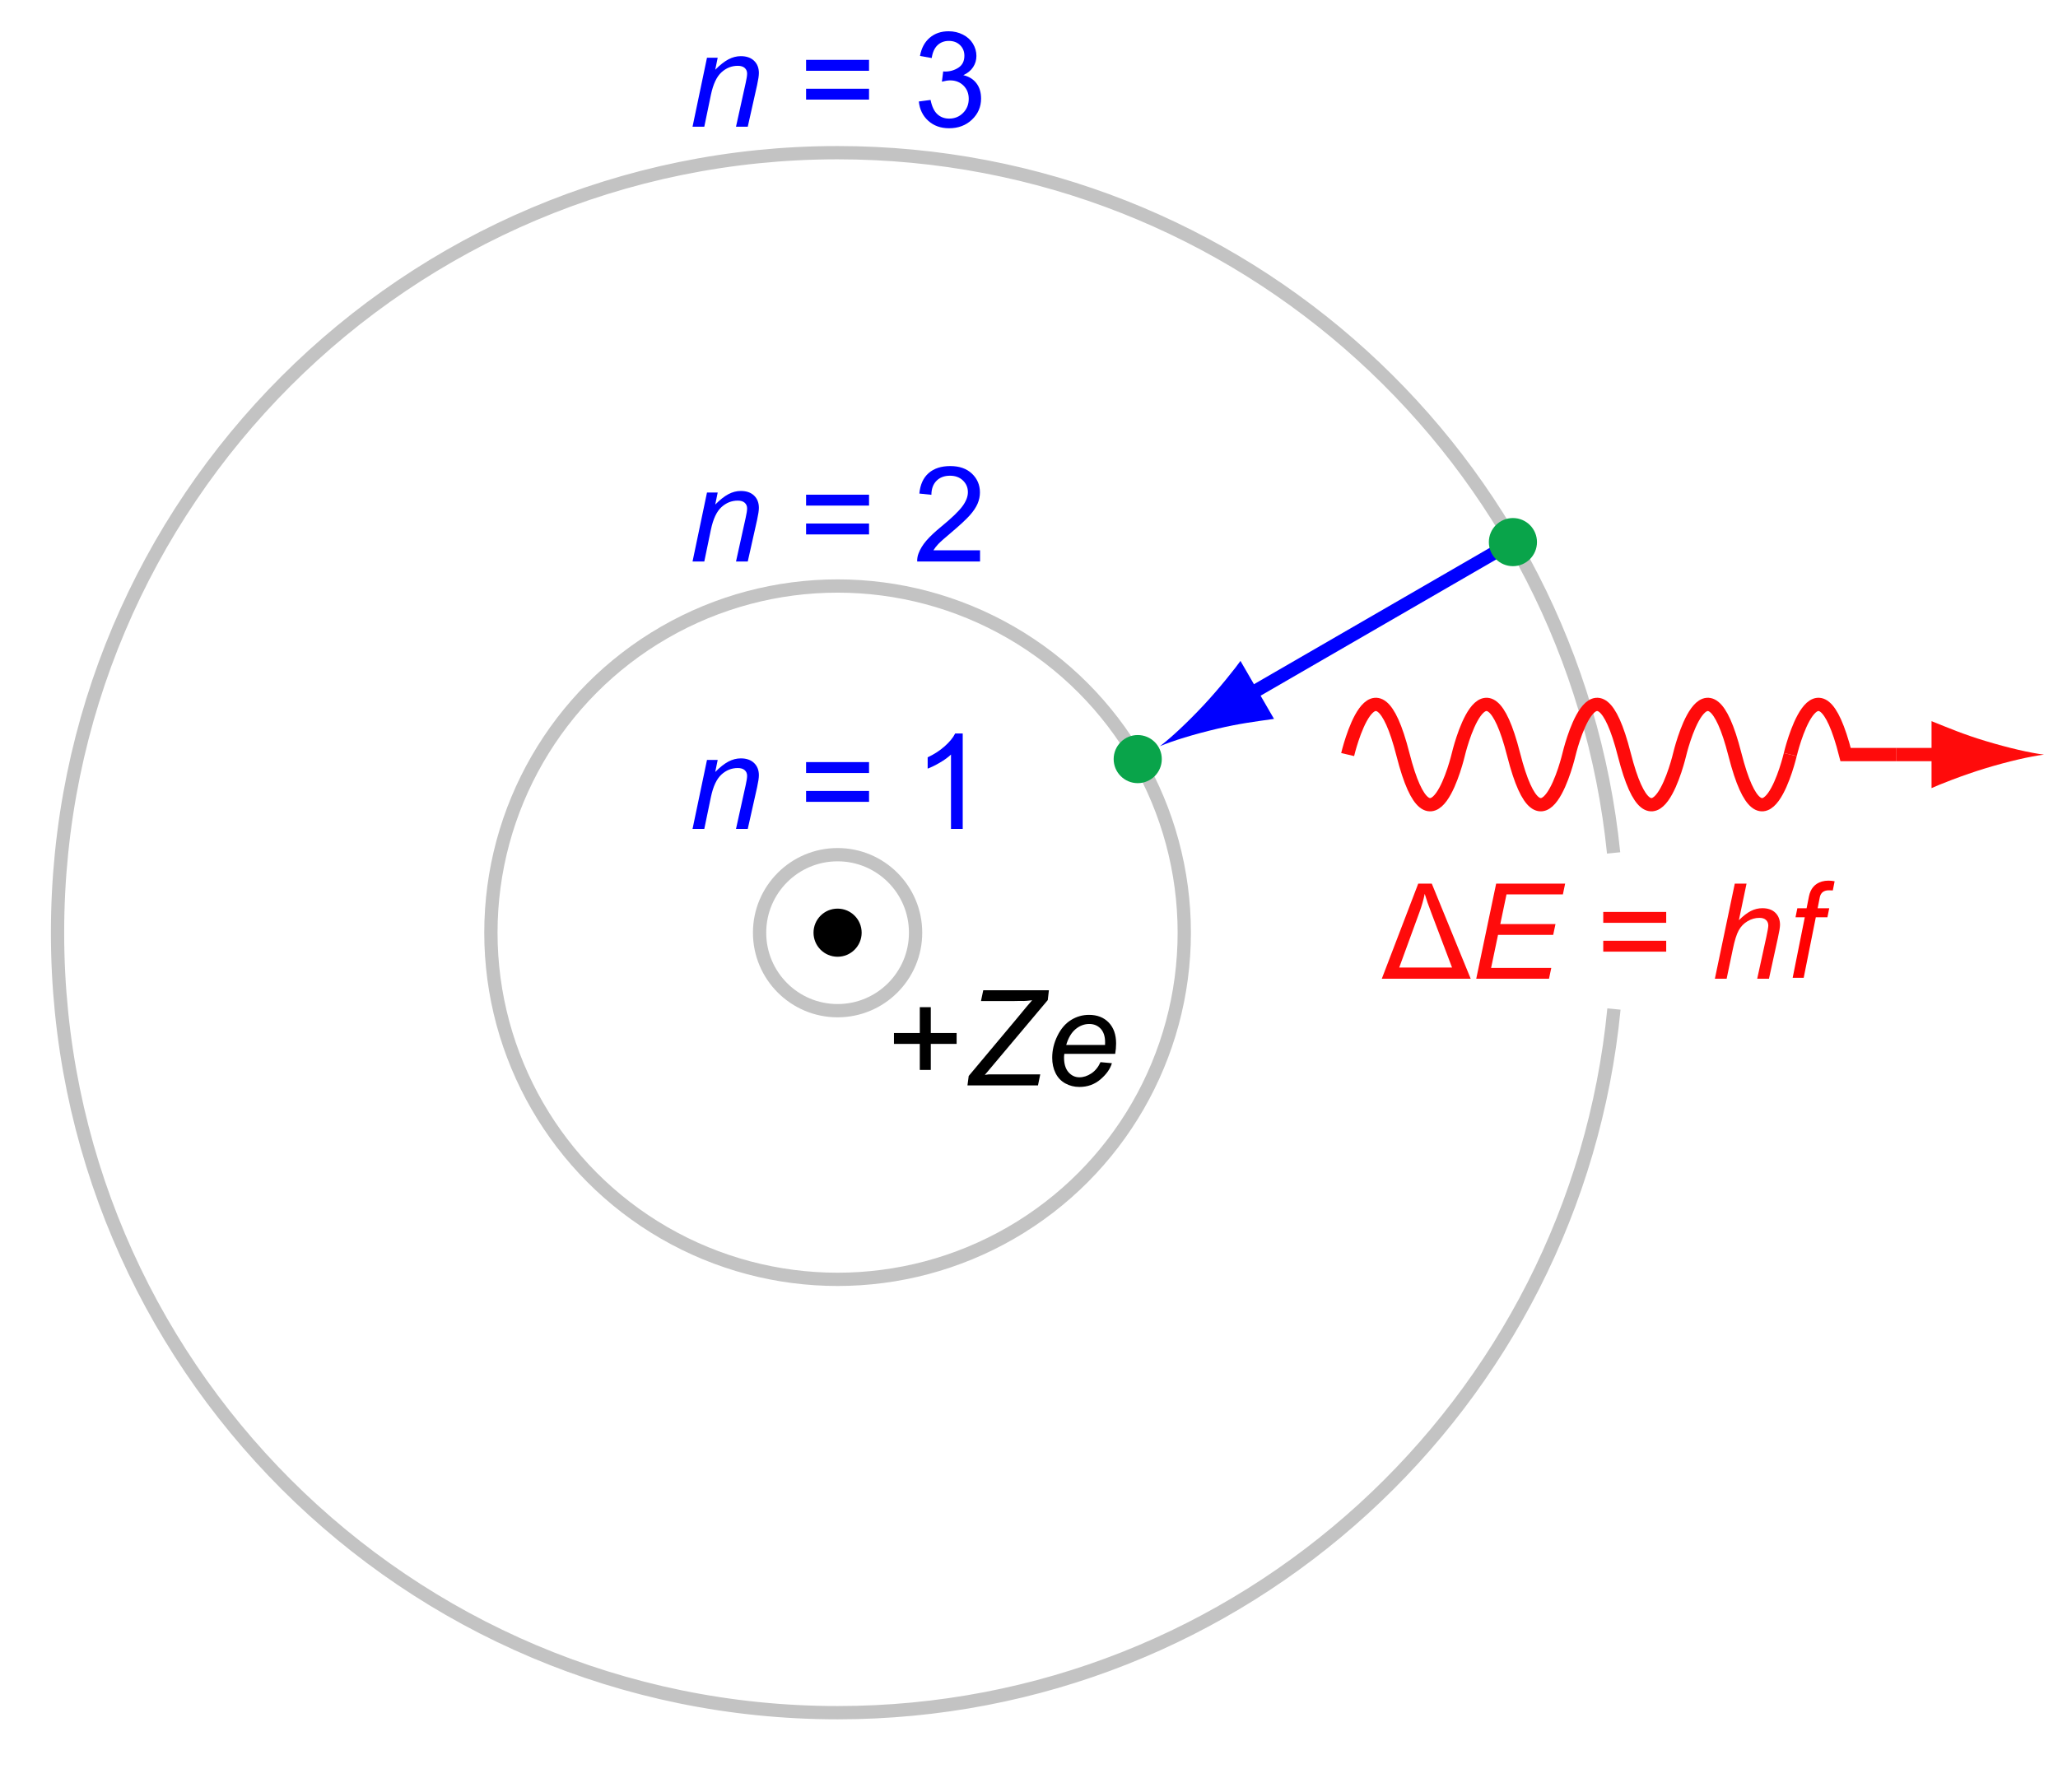 <?xml version="1.0" encoding="UTF-8" standalone="no"?>
<!-- Generator: Adobe Illustrator 12.0.0, SVG Export Plug-In . SVG Version: 6.00 Build 51448)  -->
<svg xmlns:dc="http://purl.org/dc/elements/1.1/" xmlns:cc="http://creativecommons.org/ns#" xmlns:rdf="http://www.w3.org/1999/02/22-rdf-syntax-ns#" xmlns:svg="http://www.w3.org/2000/svg" xmlns="http://www.w3.org/2000/svg" xmlns:sodipodi="http://sodipodi.sourceforge.net/DTD/sodipodi-0.dtd" xmlns:inkscape="http://www.inkscape.org/namespaces/inkscape" version="1.1" id="Layer_1" width="310" height="270" viewBox="-7.667 -2.207 310 270" overflow="visible" enable-background="new -7.667 -2.207 310 270" xml:space="preserve" inkscape:version="0.48.3.1 r9886" sodipodi:docname="Bohr-atom-PAR.svg"><defs id="defs103"/><sodipodi:namedview pagecolor="#ffffff" bordercolor="#666666" borderopacity="1" objecttolerance="10" gridtolerance="10" guidetolerance="10" inkscape:pageopacity="0" inkscape:pageshadow="2" inkscape:window-width="1317" inkscape:window-height="744" id="namedview101" showgrid="false" showguides="true" inkscape:guide-bbox="true" inkscape:zoom="1.7481481" inkscape:cx="218.88121" inkscape:cy="137.76845" inkscape:window-x="49" inkscape:window-y="24" inkscape:window-maximized="1" inkscape:current-layer="g95"><sodipodi:guide orientation="0,1" position="256.271,122.701" id="guide3086"/></sodipodi:namedview>
<circle cx="118.5" cy="138.293" r="52.222" id="circle3" stroke-width="2" stroke="#C3C3C3" fill="none"/>
<circle cx="118.5" cy="138.293" r="11.75" id="circle5" stroke-width="2" stroke="#C3C3C3" fill="none"/>
<path d="M235.444,149.793c-5.779,59.497-55.931,106-116.944,106  c-64.894,0-117.5-52.606-117.5-117.5s52.606-117.5,117.5-117.5c60.838,0,110.876,46.236,116.894,105.486" id="path7" stroke-width="2" stroke="#C3C3C3" fill="none"/>
<circle cx="118.5" cy="138.293" r="3.625" id="circle9"/>
<g id="g11">
	<g id="g13">
		<line x1="220.228" y1="79.456" x2="178.787" y2="103.425" id="line15" stroke-width="2" stroke="#0000FF" fill="none"/>
		<path d="M175.726,107.564c3.361-0.791,5.685-1.071,8.512-1.478l-5.051-8.733c-0.597,0.866-3.162,4.123-5.524,6.642    c-2.527,2.698-4.938,4.938-6.61,6.205C168.981,109.385,172.126,108.412,175.726,107.564z" id="path17" fill="#0000FF"/>
	</g>
</g>
<circle cx="220.226" cy="79.456" r="3.625" id="circle19" fill="#09A44A"/>
<circle cx="163.711" cy="112.144" r="3.625" id="circle21" fill="#09A44A"/>
<g id="g23">
	<g enable-background="new    " id="g25">
		<path d="M96.652,16.878l2.176-10.391h1.612l-0.368,1.813c0.704-0.714,1.362-1.233,1.974-1.56    c0.612-0.324,1.237-0.487,1.875-0.487c0.849,0,1.515,0.231,1.999,0.694c0.484,0.462,0.726,1.08,0.726,1.854    c0,0.383-0.09,0.987-0.271,1.813l-1.405,6.265h-1.771l1.456-6.588c0.145-0.64,0.217-1.112,0.217-1.419    c0-0.346-0.121-0.627-0.362-0.842c-0.242-0.216-0.591-0.323-1.047-0.323c-0.92,0-1.739,0.327-2.457,0.981    s-1.246,1.777-1.583,3.367l-1,4.823H96.652z" id="path27" fill="#0000FF"/>
	</g>
	<g enable-background="new    " id="g29">
		<path d="M123.238,8.456h-9.484V6.815h9.484V8.456z M123.238,12.799h-9.484v-1.641h9.484V12.799z" id="path31" fill="#0000FF"/>
		<path d="M130.74,13.081l1.766-0.234c0.202,0.996,0.544,1.714,1.026,2.153c0.482,0.439,1.074,0.659,1.775,0.659    c0.832,0,1.531-0.286,2.098-0.857c0.567-0.571,0.851-1.279,0.851-2.124c0-0.805-0.264-1.469-0.791-1.992    c-0.527-0.522-1.197-0.784-2.011-0.784c-0.332,0-0.745,0.065-1.24,0.195l0.195-1.547c0.117,0.013,0.212,0.02,0.283,0.02    c0.745,0,1.416-0.194,2.013-0.584c0.596-0.39,0.895-0.989,0.895-1.801c0-0.642-0.218-1.174-0.653-1.596    c-0.435-0.422-0.997-0.633-1.686-0.633c-0.683,0-1.251,0.215-1.706,0.645s-0.747,1.074-0.877,1.934l-1.766-0.313    c0.215-1.181,0.703-2.096,1.466-2.745c0.762-0.648,1.709-0.974,2.843-0.974c0.781,0,1.501,0.167,2.159,0.503    c0.658,0.334,1.161,0.791,1.51,1.37c0.348,0.579,0.522,1.193,0.522,1.844c0,0.618-0.166,1.181-0.498,1.688    c-0.332,0.507-0.824,0.91-1.475,1.209c0.846,0.195,1.504,0.6,1.973,1.215c0.469,0.613,0.703,1.383,0.703,2.305    c0,1.248-0.456,2.307-1.367,3.174c-0.912,0.868-2.064,1.302-3.457,1.302c-1.257,0-2.3-0.374-3.13-1.122    C131.331,15.241,130.857,14.271,130.74,13.081z" id="path33" fill="#0000FF"/>
	</g>
</g>
<g id="g35">
	<g enable-background="new    " id="g37">
		<path d="M96.652,82.377l2.176-10.391h1.612l-0.368,1.813c0.704-0.714,1.362-1.233,1.974-1.56    c0.612-0.324,1.237-0.487,1.875-0.487c0.849,0,1.515,0.231,1.999,0.694c0.484,0.462,0.726,1.08,0.726,1.854    c0,0.383-0.09,0.987-0.271,1.813l-1.405,6.265h-1.771l1.456-6.588c0.145-0.64,0.217-1.112,0.217-1.419    c0-0.346-0.121-0.627-0.362-0.842c-0.242-0.216-0.591-0.323-1.047-0.323c-0.92,0-1.739,0.327-2.457,0.981    s-1.246,1.777-1.583,3.367l-1,4.823H96.652z" id="path39" fill="#0000FF"/>
	</g>
	<g enable-background="new    " id="g41">
		<path d="M123.238,73.955h-9.484v-1.641h9.484V73.955z M123.238,78.299h-9.484v-1.641h9.484V78.299z" id="path43" fill="#0000FF"/>
		<path d="M139.959,80.69v1.688h-9.469c-0.013-0.424,0.056-0.831,0.206-1.222c0.241-0.646,0.629-1.28,1.161-1.904    c0.533-0.624,1.3-1.346,2.3-2.163c1.553-1.278,2.604-2.291,3.151-3.036s0.822-1.451,0.822-2.117c0-0.696-0.249-1.283-0.747-1.762    c-0.499-0.479-1.148-0.718-1.949-0.718c-0.847,0-1.524,0.255-2.032,0.763c-0.508,0.509-0.765,1.213-0.771,2.112l-1.813-0.188    c0.124-1.348,0.59-2.374,1.398-3.081c0.809-0.706,1.895-1.06,3.257-1.06c1.376,0,2.465,0.381,3.267,1.143s1.203,1.706,1.203,2.832    c0,0.573-0.118,1.137-0.353,1.69c-0.235,0.553-0.625,1.136-1.17,1.748c-0.545,0.611-1.447,1.451-2.709,2.52    c-1.055,0.886-1.732,1.486-2.032,1.803c-0.3,0.315-0.547,0.633-0.742,0.952H139.959z" id="path45" fill="#0000FF"/>
	</g>
</g>
<g enable-background="new    " id="g47">
	<path d="M96.652,122.66l2.176-10.391h1.612l-0.368,1.813c0.704-0.714,1.362-1.233,1.974-1.56   c0.612-0.324,1.237-0.487,1.875-0.487c0.849,0,1.515,0.231,1.999,0.694c0.484,0.462,0.726,1.08,0.726,1.854   c0,0.383-0.09,0.987-0.271,1.813l-1.405,6.265h-1.771l1.456-6.588c0.145-0.64,0.217-1.112,0.217-1.419   c0-0.346-0.121-0.627-0.362-0.842c-0.242-0.216-0.591-0.323-1.047-0.323c-0.92,0-1.739,0.327-2.457,0.981s-1.246,1.777-1.583,3.367   l-1,4.823H96.652z" id="path49" fill="#0000FF"/>
</g>
<g enable-background="new    " id="g51">
	<path d="M123.238,114.238h-9.484v-1.641h9.484V114.238z M123.238,118.582h-9.484v-1.641h9.484V118.582z" id="path53" fill="#0000FF"/>
	<path d="M137.35,122.66h-1.766v-11.201c-0.423,0.403-0.979,0.808-1.665,1.211c-0.687,0.403-1.304,0.706-1.851,0.908   v-1.699c0.983-0.462,1.844-1.022,2.58-1.68c0.736-0.657,1.257-1.296,1.563-1.914h1.138V122.66z" id="path55" fill="#0000FF"/>
</g>
<g enable-background="new    " id="g57">
	<path d="M130.884,158.969v-3.922h-3.891v-1.641h3.891v-3.891h1.656v3.891h3.891v1.641h-3.891v3.922H130.884z" id="path59"/>
</g>
<g enable-background="new    " id="g61">
	<path d="M138.064,161.297l0.188-1.422l7.18-8.57l1.484-1.796c0.303-0.361,0.601-0.709,0.892-1.04   c-0.608,0.076-1.033,0.114-1.275,0.114l-0.471-0.01l-0.568,0.01l-0.56,0.011h-4.835l0.342-1.625h9.889l-0.17,1.478l-7.701,9.155   c-0.936,1.126-1.53,1.831-1.782,2.117c0.286-0.052,0.472-0.078,0.556-0.078h7.794l-0.342,1.656H138.064z" id="path63"/>
	<path d="M158.101,157.797l1.719,0.156c-0.248,0.852-0.818,1.661-1.709,2.428c-0.892,0.767-1.955,1.15-3.188,1.15   c-0.771,0-1.478-0.178-2.12-0.533c-0.645-0.355-1.133-0.872-1.47-1.551c-0.337-0.678-0.505-1.451-0.505-2.318   c0-1.135,0.264-2.235,0.789-3.302s1.205-1.859,2.041-2.377c0.836-0.52,1.74-0.778,2.713-0.778c1.24,0,2.23,0.386,2.971,1.155   c0.741,0.771,1.111,1.821,1.111,3.153c0,0.509-0.045,1.031-0.137,1.566h-7.66c-0.031,0.202-0.047,0.384-0.047,0.546   c0,0.97,0.225,1.709,0.674,2.22c0.448,0.511,0.996,0.766,1.645,0.766c0.609,0,1.209-0.195,1.799-0.587   C157.314,159.1,157.772,158.535,158.101,157.797z M152.94,155.203h5.846c0.007-0.184,0.01-0.314,0.01-0.394   c0-0.891-0.223-1.574-0.666-2.05c-0.445-0.476-1.018-0.713-1.717-0.713c-0.76,0-1.451,0.263-2.075,0.786   C153.714,153.358,153.247,154.148,152.94,155.203z" id="path65"/>
</g>
<g id="g67">
	<path d="M291.392,109.41c-3.308-0.999-5.457-1.919-8.107-2.983v10.089c0.947-0.451,4.802-1.985,8.107-2.983   c3.539-1.069,6.748-1.801,8.828-2.062C298.14,111.21,294.931,110.479,291.392,109.41z" id="path69" fill="#FF0B0B"/>
	<g id="g71">
		<path d="M262.005,111.46c0,0-4.001,17-8.334,0s-8.334,0-8.334,0s-4.001,17-8.334,0    s-8.334,0-8.334,0s-4.001,17-8.334,0s-8.334,0-8.334,0s-4.001,17-8.334,0s-8.334,0-8.334,0" id="path73" stroke-width="2" stroke="#FF0B0B" fill="none"/>
		<line x1="277.999" y1="111.46" x2="286.667" y2="111.46" id="line75" stroke-width="2" stroke="#FF0B0B" fill="none"/>
		<g id="g77">
			<g id="g79">
				<path d="M277.999,111.46h-7.66c-4.333-17-8.334,0-8.334,0" id="path81" stroke-width="2" stroke="#FF0B0B" fill="none"/>
			</g>
		</g>
	</g>
</g>
<g enable-background="new    " id="g83">
	<path d="M200.476,145.229l5.488-14.328h2.04l5.862,14.328H200.476z M203.101,143.541h7.955l-3.092-8.159   c-0.467-1.213-0.809-2.193-1.024-2.942c-0.177,0.878-0.434,1.781-0.772,2.711L203.101,143.541z" id="path85" fill="#FF0B0B"/>
</g>
<g enable-background="new    " id="g87">
	<path d="M214.702,145.229l3-14.328h10.391l-0.339,1.625h-8.493l-0.936,4.469h8.314l-0.344,1.625h-8.311   l-1.045,4.984h9.066l-0.344,1.625H214.702z" id="path89" fill="#FF0B0B"/>
</g>
<g enable-background="new    " id="g91">
	<path d="M243.317,136.807h-9.484v-1.641h9.484V136.807z M243.317,141.15h-9.484v-1.641h9.484V141.15z" id="path93" fill="#FF0B0B"/>
</g>
<g enable-background="new    " id="g95">
	<path d="M250.647,145.229l3-14.328h1.771l-1.154,5.513c0.647-0.646,1.249-1.109,1.807-1.39   c0.557-0.28,1.13-0.42,1.719-0.42c0.846,0,1.502,0.229,1.97,0.687c0.467,0.457,0.701,1.061,0.701,1.811   c0,0.364-0.109,1.034-0.327,2.01l-1.34,6.118h-1.771l1.376-6.294c0.197-0.914,0.296-1.488,0.296-1.723   c0-0.34-0.115-0.617-0.344-0.832c-0.23-0.216-0.562-0.323-0.994-0.323c-0.625,0-1.221,0.169-1.788,0.506s-1.012,0.798-1.333,1.384   c-0.322,0.586-0.617,1.53-0.885,2.832l-0.932,4.45H250.647z" id="path97" fill="#FF0B0B"/>
	
<g style="font-size:20px;font-style:italic;font-variant:normal;font-weight:normal;font-stretch:normal;line-height:125%;letter-spacing:0px;word-spacing:0px;fill:#ff0000;fill-opacity:1;stroke:none;font-family:Khmer OS;-inkscape-font-specification:Khmer OS Italic" id="text3082"><path d="m 267.873,134.613 -0.273,1.357 -1.748,0 -1.826,9.121 -1.66,0 1.826,-9.121 -1.396,0 0.273,-1.357 1.396,0 0.352,-1.777 c 0.234,-1.178 0.879,-1.927 1.934,-2.246 0.312,-0.091 0.648,-0.137 1.006,-0.137 0.306,2e-5 0.615,0.033 0.928,0.098 l -0.273,1.377 c -0.254,-0.013 -0.449,-0.019 -0.586,-0.019 -0.775,2e-5 -1.234,0.355 -1.377,1.064 l -0.322,1.641 1.748,0" style="fill:#ff0000;font-family:Khmer OS;-inkscape-font-specification:Khmer OS Italic" id="path3033"/></g>
</g>
</svg>